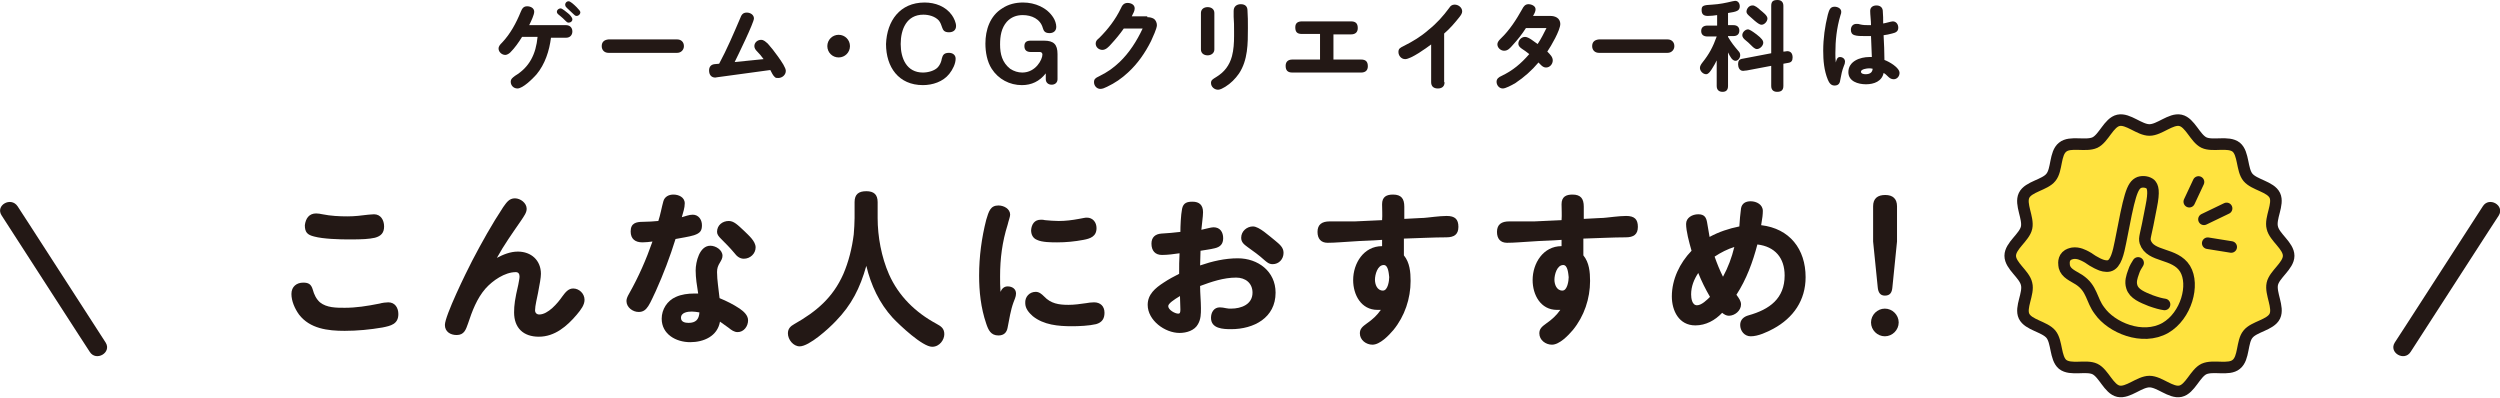 <?xml version="1.0" encoding="utf-8"?>
<!-- Generator: Adobe Illustrator 26.2.1, SVG Export Plug-In . SVG Version: 6.00 Build 0)  -->
<svg version="1.1" id="レイヤー_1" xmlns="http://www.w3.org/2000/svg" xmlns:xlink="http://www.w3.org/1999/xlink" x="0px"
	 y="0px" width="596.2px" height="94.8px" viewBox="0 0 596.2 94.8" style="enable-background:new 0 0 596.2 94.8;"
	 xml:space="preserve">
<style type="text/css">
	.st0{fill:#231815;}
	.st1{fill:#FFE33F;}
	.st2{fill:none;stroke:#231815;stroke-width:2.759;stroke-miterlimit:10;}
	.st3{fill:none;stroke:#231815;stroke-width:2.759;stroke-linecap:round;stroke-linejoin:round;stroke-miterlimit:10;}
</style>
<g>
	<g>
		<g>
			<path class="st0" d="M72.3,67.4c1.2,0,1.9,0.3,2.3,1.7c0.3,1.1,0.8,2.2,1.7,3c1.6,1.3,3.9,1.3,5.9,1.3c2.7,0,5.3-0.4,8.3-1
				c0.7-0.2,1.6-0.3,2.1-0.3c1.6,0,2.4,1.3,2.4,2.8c0,2.4-1.8,2.8-3.8,3.2c-2.9,0.5-6,0.8-9,0.8c-4,0-8.3-0.5-10.9-3.9
				c-1-1.4-1.8-3.2-1.8-4.9C69.5,68.3,70.8,67.4,72.3,67.4z M75.4,50.9c0.5,0,1,0.1,1.5,0.2c2,0.4,4,0.5,6,0.5
				c1.7,0,3.3-0.2,4.9-0.4c0.4,0,0.9-0.1,1.4-0.1c1.6,0,2.4,1.4,2.4,2.9c0,1.5-0.7,2.3-2.2,2.7c-1.4,0.3-2.8,0.4-6.1,0.4
				c-2.3,0-6.2-0.1-8.4-0.7c-1.6-0.4-2.2-1-2.2-2.7C72.9,52.1,73.7,50.9,75.4,50.9z"/>
			<path class="st0" d="M123.5,60c3.2,0,5.5,2.1,5.5,5.3c0,0.9-0.3,2.5-0.7,4.6c-0.2,1.1-0.7,3-0.7,4.1c0,0.6,0.4,1,1,1
				c2.1,0,4.4-2.7,5.5-4.3c0.8-1.1,1.5-1.9,2.6-1.9c1.4,0,2.7,1.2,2.7,2.7c0,1.2-0.8,2.3-1.9,3.6c-2.3,2.7-5.2,5.2-9,5.2
				c-3.7,0-5.9-2.1-5.9-5.8c0-1.7,0.2-3.2,1-6.6c0.1-0.6,0.3-1.5,0.3-1.9c0-0.6-0.2-1.1-0.9-1.1c-2.6,0-5.5,2-7.2,3.9
				c-2.1,2.4-3.2,5.4-4.2,8.4c-0.5,1.4-0.9,2.7-2.7,2.7c-1.5,0-2.8-0.8-2.8-2.4c0-2.2,5.1-12.6,6.5-15.3c2.3-4.4,4.7-8.7,7.4-12.8
				c0.8-1.1,1.4-2.1,2.8-2.1c1.3,0,2.8,1.1,2.8,2.5c0,0.9-0.6,1.7-1.4,2.9c-2,2.9-4,5.7-5.7,8.8C120,60.7,121.7,60,123.5,60z"/>
			<path class="st0" d="M158.2,48c0.3-1.1,1.3-1.6,2.4-1.6c1.2,0,2.7,0.6,2.7,2.1c0,1.1-0.4,2.2-0.7,3.3c0.8-0.2,1.7-0.6,2.6-0.6
				c1.4,0,2.2,1.2,2.2,2.5s-0.4,1.9-1.9,2.4c-1.3,0.4-2.9,0.6-4.4,0.9c-1.3,4.2-2.9,8.4-4.7,12.4c-0.6,1.2-1.1,2.5-1.8,3.6
				c-0.6,0.9-1.2,1.4-2.3,1.4c-1.4,0-2.9-1.1-2.9-2.6c0-0.4,0.1-0.9,0.7-1.9c2.2-3.9,4-8,5.5-12.3c-0.8,0.1-1.6,0.2-2.4,0.2
				c-1.7,0-2.8-0.8-2.8-2.6c0-2,1.3-2.3,3-2.3c1.2,0,2.4-0.1,3.6-0.2C157.5,51.2,157.8,49.4,158.2,48z M165.9,64.5
				c0-2,0.9-5.9,3.5-5.9c1.3,0,2.9,1,2.9,2.4c0,0.6-0.3,1.1-0.6,1.6c-0.5,0.8-0.7,1.4-0.7,2.3c0,1.9,0.4,4.2,0.6,6.2
				c1.7,0.7,3.3,1.5,4.8,2.5c1,0.7,2,1.6,2,2.8c0,1.4-1,2.8-2.5,2.8c-0.8,0-1.5-0.5-2.1-1c-0.7-0.5-1.4-1-2.1-1.5
				c-0.6,3.5-3.9,4.9-7.1,4.9c-3.4,0-6.8-1.9-6.8-5.6c0-2.2,1.3-4.3,3.4-5.2c1.3-0.6,2.9-0.8,4.3-0.8c0.3,0,0.6,0,1,0
				C166.2,68.1,165.9,66.3,165.9,64.5z M165,74.3c-1,0-2.6,0.2-2.6,1.5c0,1,1,1.2,1.8,1.2c1.7,0,2.5-0.8,2.6-2.5
				C166.1,74.4,165.6,74.3,165,74.3z M173.8,52.7c1.2,0,2.1,0.9,3.7,2.4c1,1,2.7,2.4,2.7,3.9s-1.3,2.7-2.8,2.7c-1,0-1.7-0.6-2.3-1.4
				c-1-1.2-2.1-2.3-3.2-3.4c-0.5-0.5-0.9-1-0.9-1.6C171,53.7,172.3,52.7,173.8,52.7z"/>
			<path class="st0" d="M199.3,76.6c-1.6,1.7-6.3,6-8.6,6c-1.5,0-2.8-1.6-2.8-3.1c0-1.1,0.6-1.7,1.5-2.2c5.3-3,9.2-6.3,11.7-11.9
				c1.3-3,2.1-6.3,2.5-9.5c0.1-1,0.2-3,0.2-3.9v-3.8c0-1.9,1-2.6,2.8-2.6c1.8,0,2.7,0.8,2.7,2.6V52c0,4.4,0.9,9.3,2.7,13.4
				c2.3,5.2,6.3,9.1,11.3,11.8c1.1,0.6,1.9,1.1,1.9,2.5c0,1.3-1.1,3-2.9,3c-2.3,0-7.7-5.1-9.4-6.9c-3.2-3.5-5.2-7.8-6.3-12.4
				C205.1,68.7,203.1,72.7,199.3,76.6z"/>
			<path class="st0" d="M240.3,68.3c1.1,0,2,0.6,2,1.7c0,0.8-0.4,1.5-0.6,2.1c-0.7,1.9-1,4-1.4,6c-0.2,1.2-0.9,1.9-2.2,1.9
				c-1.8,0-2.4-1.3-2.9-2.8c-1.3-3.8-1.7-7.7-1.7-11.5c0-4.5,0.6-9,1.7-13.3c0.6-2,1-3.4,2.9-3.4c1.3,0,2.8,0.8,2.8,2.2
				c0,0.5-0.4,1.5-0.6,2.4c-1.3,4.1-1.8,8.1-1.8,12.3c0,1.2,0,2.5,0.1,3.7C238.9,68.9,239.4,68.3,240.3,68.3z M247,69.6
				c0.8,0,1.4,0.5,2,1.1c1.6,1.7,3.5,2,5.8,2c1.4,0,2.8-0.2,4.2-0.4c0.6-0.1,1.2-0.2,1.9-0.2c1.5,0,2.5,0.9,2.5,2.5
				c0,1.4-0.6,2.3-2,2.7c-1.7,0.4-4.1,0.5-5.8,0.5c-3.2,0-6.7-0.3-9.3-2.4c-0.9-0.8-1.8-1.8-1.8-3.1C244.4,70.8,245.5,69.6,247,69.6
				z M248.2,52.4c0.4,0,0.7,0,1,0.1c1.1,0.1,2.2,0.2,3.3,0.2c1.6,0,3.2-0.2,4.8-0.5c1.2-0.2,1.4-0.3,1.9-0.3c1.4,0,2.3,1.1,2.3,2.5
				c0,2-1.5,2.5-3.1,2.8c-2.1,0.4-4.2,0.6-6.3,0.6c-1.3,0-3.6,0-4.8-0.6c-1-0.4-1.4-1.3-1.4-2.3C246,53.5,246.7,52.4,248.2,52.4z"/>
			<path class="st0" d="M281.9,49.8c0.3-1.5,1.3-1.7,2.5-1.7c1.6,0,2.5,0.8,2.5,2.5c0,1.1-0.3,2.9-0.4,4.2c1-0.2,2.3-0.6,2.9-0.6
				c1.6,0,2.3,1.2,2.3,2.6c0,1.4-0.7,2.1-2,2.4c-1.2,0.3-2.3,0.4-3.4,0.6c0,1.2-0.1,2.4-0.1,3.5c2.9-1,5.9-1.7,9-1.7
				c4.8,0,9,3.1,9,8.2c0,6-5.2,8.7-10.6,8.7c-1.9,0-4.8-0.1-4.8-2.7c0-1.3,0.7-2.5,2.1-2.5c0.5,0,1,0.1,1.5,0.2
				c0.4,0.1,0.8,0.1,1.2,0.1c2.4,0,5.1-1,5.1-3.8c0-2.3-1.7-3.6-3.9-3.6c-3,0-5.9,1-8.6,2c0,1.8,0.2,3.6,0.2,5.3
				c0,1.3,0,2.6-0.7,3.8c-0.8,1.5-2.7,2.1-4.4,2.1c-3.5,0-7.6-3-7.6-6.7c0-2.5,1.8-4,3.8-5.3c1.2-0.8,2.5-1.5,3.7-2.1
				c0-1.7,0-3.3,0.1-4.9c-1.4,0.2-2.8,0.4-4.2,0.4c-1.6,0-2.5-1-2.5-2.7c0-1.5,0.9-2.3,2.4-2.4c1.5-0.1,3-0.2,4.5-0.4
				C281.5,54,281.6,51.3,281.9,49.8z M278.6,73c0,0.9,1.6,1.8,2.4,1.8c0.4,0,0.5-0.3,0.5-1c0-1.1-0.1-2.1-0.1-3.2
				C279.9,71.5,278.6,72.4,278.6,73z M298.8,54c1.5,0,3.9,2.3,5.2,3.3c1.2,1,2.1,1.7,2.1,3c0,1.5-1.1,2.7-2.6,2.7
				c-0.9,0-1.4-0.5-2-1c-1.2-1.1-2.6-2.1-4-3.1c-0.8-0.6-1.5-1.1-1.5-2.2C296,55.1,297.4,54,298.8,54z"/>
			<path class="st0" d="M329.6,48.7c0-1.8,1.1-2.3,2.6-2.3c2,0,2.7,1,2.7,2.9l0,2.9l3.8-0.2c1.1,0,2.3-0.2,3.4-0.3
				c1.1-0.1,1.9-0.2,2.9-0.2c2,0,2.8,0.8,2.8,2.6c0,1.8-1,2.5-2.9,2.5c-2.9,0-6.7,0.2-10.1,0.3v4c1.4,1.7,1.6,4,1.6,6.1
				c0,4.2-1.4,8.4-4.1,11.7c-1.1,1.3-3.2,3.5-5,3.5c-1.5,0-3-1.1-3-2.7c0-1.1,0.6-1.6,1.7-2.4c1.3-0.9,2.4-1.9,3.3-3.2
				c-0.2,0-0.5,0-0.8,0c-3.9,0-5.8-3.6-5.8-7.1c0-4,2.5-8.1,6.9-8.1v-1.5c-2.5,0.2-4.8,0.2-7.3,0.4c-1.9,0.1-3.9,0.3-5.7,0.3
				c-1.6,0-2.4-1-2.4-2.6c0-1.8,1.1-2.5,2.9-2.5c2,0,5.7,0,6,0l6.5-0.3C329.7,51.2,329.6,50,329.6,48.7z M330,63.2
				c-1.5,0-2.1,2.3-2.1,3.5c0,1.1,0.5,2.6,1.9,2.6c1.2,0,1.5-2.4,1.5-3.2C331.2,65.3,331.1,63.2,330,63.2z"/>
			<path class="st0" d="M372.4,48.7c0-1.8,1.1-2.3,2.6-2.3c2,0,2.7,1,2.7,2.9l0,2.9l3.8-0.2c1.1,0,2.3-0.2,3.4-0.3
				c1.1-0.1,1.9-0.2,2.9-0.2c2,0,2.8,0.8,2.8,2.6c0,1.8-1,2.5-2.9,2.5c-2.9,0-6.7,0.2-10.1,0.3v4c1.4,1.7,1.6,4,1.6,6.1
				c0,4.2-1.4,8.4-4.1,11.7c-1.1,1.3-3.2,3.5-5,3.5c-1.5,0-3-1.1-3-2.7c0-1.1,0.6-1.6,1.7-2.4c1.3-0.9,2.4-1.9,3.3-3.2
				c-0.2,0-0.5,0-0.8,0c-3.9,0-5.8-3.6-5.8-7.1c0-4,2.5-8.1,6.9-8.1v-1.5c-2.5,0.2-4.8,0.2-7.3,0.4c-1.9,0.1-3.9,0.3-5.7,0.3
				c-1.6,0-2.4-1-2.4-2.6c0-1.8,1.1-2.5,2.9-2.5c2,0,5.7,0,6,0l6.5-0.3C372.5,51.2,372.4,50,372.4,48.7z M372.8,63.2
				c-1.5,0-2.1,2.3-2.1,3.5c0,1.1,0.5,2.6,1.9,2.6c1.2,0,1.5-2.4,1.5-3.2C374,65.3,373.9,63.2,372.8,63.2z"/>
			<path class="st0" d="M415.2,49.7c0.2-1.2,1.1-1.7,2.3-1.7c1.4,0,2.9,0.8,2.9,2.3c0,0.8-0.1,1.7-0.4,3.4
				c6.8,0.8,10.6,5.7,10.6,12.4c0,5.5-2.9,9.7-7.7,12.3c-1.5,0.8-3.6,1.8-5.4,1.8c-1.5,0-2.5-1.3-2.5-2.7c0-1.3,0.9-2,2-2.3
				c5-1.4,8.6-4,8.6-9.5c0-4.2-2.3-6.9-6.5-7.4c-1.1,4.2-2.6,8.3-5,12c0.6,0.8,1.1,1.5,1.1,2.3c0,1.5-1.5,2.7-2.9,2.7
				c-0.6,0-1.1-0.3-1.6-0.7c-1.7,1.8-3.9,3-6.4,3c-3.9,0-5.6-3.5-5.6-6.9c0-4.1,1.9-8,4.7-10.9c-0.6-2.1-1.3-4.7-1.3-6.4
				c0-1.5,1.5-2.3,2.9-2.3c1.5,0,1.9,0.8,2.1,1.9c0.2,1.1,0.4,2.3,0.6,3.5c2.2-1.2,4.6-2,7.1-2.5C414.9,52.5,415,51.1,415.2,49.7z
				 M405,65.1c-1,1.5-1.7,3.2-1.7,5.1c0,0.9,0.2,2.6,1.4,2.6c1.1,0,2.4-1.3,3.1-2C406.7,68.9,405.8,67.1,405,65.1z M408.9,61.2
				c0.6,1.7,1.2,3.2,2,4.8c1.2-2.2,2.1-4.6,2.7-7.1C412,59.4,410.4,60.2,408.9,61.2z"/>
			<path class="st0" d="M452.8,76.9c0,1.8-1.5,3.3-3.3,3.3s-3.3-1.5-3.3-3.3c0-1.8,1.5-3.3,3.3-3.3S452.8,75.1,452.8,76.9z
				 M451.3,68.5c-0.1,1.2-0.5,2-1.8,2c-1.2,0-1.6-0.9-1.7-2l-1.1-10.9v-8.4c0-1.9,1.1-2.7,2.9-2.7c1.8,0,2.8,0.9,2.8,2.7v8.4
				L451.3,68.5z"/>
		</g>
	</g>
	<g>
		<g>
			<path class="st1" d="M545.8,61c0,2.4-3.4,4.4-3.9,6.7c-0.5,2.3,1.6,5.6,0.6,7.7c-1,2.1-5,2.5-6.4,4.3c-1.5,1.8-0.9,5.7-2.8,7.2
				c-1.8,1.5-5.5,0.1-7.7,1.1c-2.1,1-3.3,4.8-5.6,5.3c-2.3,0.5-5-2.3-7.4-2.3c-2.4,0-5.1,2.8-7.4,2.3c-2.3-0.5-3.5-4.3-5.6-5.3
				c-2.1-1-5.8,0.4-7.7-1.1c-1.8-1.5-1.3-5.4-2.8-7.2c-1.5-1.8-5.4-2.2-6.4-4.3c-1-2.1,1.2-5.4,0.6-7.7c-0.5-2.3-3.9-4.3-3.9-6.7
				c0-2.4,3.4-4.4,3.9-6.7c0.5-2.3-1.6-5.6-0.6-7.7c1-2.1,5-2.5,6.4-4.3c1.5-1.8,0.9-5.7,2.8-7.2c1.8-1.5,5.5-0.1,7.7-1.1
				c2.1-1,3.3-4.8,5.6-5.3c2.3-0.5,5,2.3,7.4,2.3c2.4,0,5.1-2.8,7.4-2.3c2.3,0.5,3.5,4.3,5.6,5.3c2.1,1,5.8-0.4,7.7,1.1
				c1.8,1.5,1.3,5.4,2.8,7.2c1.5,1.8,5.4,2.2,6.4,4.3c1,2.1-1.2,5.4-0.6,7.7C542.4,56.6,545.8,58.6,545.8,61z"/>
			<path class="st2" d="M545.8,61c0,2.4-3.4,4.4-3.9,6.7c-0.5,2.3,1.6,5.6,0.6,7.7c-1,2.1-5,2.5-6.4,4.3c-1.5,1.8-0.9,5.7-2.8,7.2
				c-1.8,1.5-5.5,0.1-7.7,1.1c-2.1,1-3.3,4.8-5.6,5.3c-2.3,0.5-5-2.3-7.4-2.3c-2.4,0-5.1,2.8-7.4,2.3c-2.3-0.5-3.5-4.3-5.6-5.3
				c-2.1-1-5.8,0.4-7.7-1.1c-1.8-1.5-1.3-5.4-2.8-7.2c-1.5-1.8-5.4-2.2-6.4-4.3c-1-2.1,1.2-5.4,0.6-7.7c-0.5-2.3-3.9-4.3-3.9-6.7
				c0-2.4,3.4-4.4,3.9-6.7c0.5-2.3-1.6-5.6-0.6-7.7c1-2.1,5-2.5,6.4-4.3c1.5-1.8,0.9-5.7,2.8-7.2c1.8-1.5,5.5-0.1,7.7-1.1
				c2.1-1,3.3-4.8,5.6-5.3c2.3-0.5,5,2.3,7.4,2.3c2.4,0,5.1-2.8,7.4-2.3c2.3,0.5,3.5,4.3,5.6,5.3c2.1,1,5.8-0.4,7.7,1.1
				c1.8,1.5,1.3,5.4,2.8,7.2c1.5,1.8,5.4,2.2,6.4,4.3c1,2.1-1.2,5.4-0.6,7.7C542.4,56.6,545.8,58.6,545.8,61z"/>
		</g>
		<path class="st3" d="M495.8,66.7c-1.4-0.9-3.1-1.5-3.5-3.1c0-0.1-0.4-1.6,0.5-2.5c0.5-0.5,1.1-0.6,1.5-0.7
			c1.4-0.2,2.6,0.5,3.2,0.8c0.8,0.4,1.1,0.8,2.3,1.4c0.2,0.1,0.5,0.3,0.8,0.4c0.6,0.3,1.6,0.6,2.4,0.4c1.6-0.4,2.2-3.2,2.7-5.7
			c2.1-10.9,2.7-13.5,4.5-14.2c0.9-0.3,2-0.1,2.6,0.4c0.6,0.6,1,1.6,0.2,5.5c-1.3,7.1-1.7,7.2-1.4,8.3c1.2,3.7,7.1,2.5,9.5,6.4
			c2.3,3.8,0.3,11.2-4.7,14.1c-5.5,3.1-12.9-0.1-15.7-4.1C498.7,71.5,499,68.8,495.8,66.7z"/>
		<path class="st3" d="M509.9,62.7c-0.3,0.5-0.8,1.2-1.1,2.2c-0.4,1.1-0.8,2.3-0.4,3.5c0.5,1.7,2.5,2.5,4.5,3.3
			c1.4,0.5,2.5,0.8,3.3,0.9"/>
		<g>
			<line class="st3" x1="522.1" y1="48.1" x2="524.3" y2="43.4"/>
			<line class="st3" x1="525.6" y1="52.3" x2="531" y2="49.7"/>
			<line class="st3" x1="526.5" y1="58" x2="532.1" y2="58.9"/>
		</g>
	</g>
	<g>
		<g>
			<g>
				<path class="st0" d="M0.4,51.4c2.4,3.7,4.7,7.3,7.1,11c3.8,5.8,7.5,11.7,11.3,17.5c0.9,1.3,1.7,2.7,2.6,4
					c1.5,2.4,5.3,0.2,3.8-2.2c-2.4-3.7-4.7-7.3-7.1-11c-3.8-5.8-7.5-11.7-11.3-17.5c-0.9-1.3-1.7-2.7-2.6-4
					C2.6,46.8-1.2,49,0.4,51.4L0.4,51.4z"/>
			</g>
		</g>
		<g>
			<g>
				<path class="st0" d="M592.1,49.2c-2.4,3.7-4.7,7.3-7.1,11c-3.8,5.8-7.5,11.7-11.3,17.5c-0.9,1.3-1.7,2.7-2.6,4
					c-1.5,2.4,2.3,4.6,3.8,2.2c2.4-3.7,4.7-7.3,7.1-11c3.8-5.8,7.5-11.7,11.3-17.5c0.9-1.3,1.7-2.7,2.6-4
					C597.4,49,593.6,46.8,592.1,49.2L592.1,49.2z"/>
			</g>
		</g>
	</g>
</g>
<g>
	<g>
		<path class="st0" d="M127.9,17.8c-0.9,1-3.2,3.3-4.5,3.3c-0.9,0-1.6-0.7-1.6-1.6c0-0.7,0.5-1,1-1.4c3.5-2.1,5-5.2,5.4-9.3h-3.7
			c-0.8,1.3-1.7,2.6-2.8,3.7c-0.3,0.3-0.8,0.6-1.2,0.6c-0.8,0-1.6-0.7-1.6-1.5c0-0.6,0.4-1,0.8-1.4c2-2.1,3.4-4.7,4.5-7.4
			c0.3-0.7,0.6-1.3,1.5-1.3c0.8,0,1.7,0.4,1.7,1.3c0,0.7-0.7,2.2-1.2,3.2h8.8c0.9,0,1.5,0.6,1.5,1.5c0,0.9-0.6,1.5-1.5,1.5h-3.6
			C131,12.1,130,15.3,127.9,17.8z M133.7,2c0.4,0,1.4,0.9,1.8,1.2c0.4,0.3,1,1,1,1.4c0,0.5-0.4,0.8-0.9,0.8c-0.3,0-0.5-0.2-0.7-0.4
			c-0.5-0.5-0.8-0.8-1.3-1.2c-0.5-0.4-0.8-0.6-0.8-1C132.8,2.4,133.2,2,133.7,2z M135.6,0.3c0.4,0,1.2,0.7,1.9,1.4
			c0.6,0.6,0.9,1,0.9,1.2c0,0.5-0.4,0.9-0.9,0.9c-0.3,0-0.5-0.2-0.7-0.4c-0.5-0.5-1.1-1-1.6-1.5c-0.2-0.2-0.4-0.4-0.4-0.7
			C134.7,0.8,135.1,0.3,135.6,0.3z"/>
		<path class="st0" d="M161.5,9.4c0.9,0,1.6,0.6,1.6,1.6c0,0.9-0.7,1.6-1.6,1.6h-16.4c-0.9,0-1.6-0.6-1.6-1.6s0.6-1.5,1.6-1.6H161.5
			z"/>
		<path class="st0" d="M174.1,9.9c0.8-1.8,1.6-3.6,2.4-5.5c0.3-0.8,0.6-1.4,1.6-1.4c0.8,0,1.7,0.5,1.7,1.4c0,1-3.9,9-4.6,10.4
			l6.9-0.7c-0.5-0.7-1-1.3-1.6-1.9c-0.3-0.3-0.6-0.7-0.6-1.2c0-0.9,0.8-1.5,1.6-1.5c0.7,0,1.1,0.5,1.6,0.9c0.8,0.9,1.6,1.9,2.3,2.9
			c1.1,1.5,2,2.9,2,3.6c0,1-0.9,1.7-1.8,1.7c-0.4,0-0.6,0-0.8-0.2c-0.4-0.3-0.8-1.1-1.1-1.7l-12.5,1.7c-0.2,0-0.5,0.1-0.6,0.1
			c-1,0-1.5-0.7-1.5-1.7c0-0.8,0.4-1.4,1.3-1.5l1.1-0.1C172.4,13.5,173.3,11.7,174.1,9.9z"/>
		<path class="st0" d="M202.7,11c0,1.5-1.2,2.7-2.7,2.7c-1.5,0-2.7-1.2-2.7-2.7s1.2-2.7,2.7-2.7C201.5,8.3,202.7,9.5,202.7,11z"/>
		<path class="st0" d="M220.5,0.6c2.5,0,5,0.9,6.5,3c0.5,0.7,1,1.8,1,2.6c0,1-0.7,1.5-1.7,1.5c-1.2,0-1.4-0.6-1.6-1.1
			c-0.2-0.6-0.4-1.2-0.8-1.7c-0.9-1-2.4-1.4-3.7-1.4c-4,0-5.4,3.5-5.4,7c0,3.4,1.4,6.8,5.3,6.8c1.2,0,2.8-0.4,3.6-1.3
			c0.5-0.6,0.8-1.3,0.9-2c0.2-0.6,0.3-1.4,1.7-1.4c0.9,0,1.6,0.5,1.6,1.4c0,1.2-0.7,2.6-1.5,3.6c-1.5,1.9-4,2.7-6.3,2.7
			c-5.8,0-8.8-4.3-8.8-9.8C211.5,5,214.6,0.6,220.5,0.6z"/>
		<path class="st0" d="M243.7,20.3c-2.9,0-5.6-1.4-7.2-3.9c-1.1-1.7-1.5-4-1.5-6c0-3.3,1.1-6.6,4-8.4c1.5-1,3.2-1.4,5-1.4
			c2.8,0,5.7,1.2,7.2,3.6c0.4,0.6,0.7,1.5,0.7,2.2c0,1-0.7,1.5-1.6,1.5c-1.2,0-1.4-0.6-1.6-1.2c-0.6-2.2-2.7-3.1-4.8-3.1
			c-1.5,0-2.8,0.5-3.8,1.6c-1.3,1.5-1.6,3.4-1.6,5.4c0,2.3,0.5,4.3,2.4,5.8c0.9,0.6,1.9,0.9,2.9,0.9c3.2,0,4.8-3.1,4.8-4.3
			c0-0.4-0.3-0.6-0.6-0.6h-2.2c-0.9,0-1.5-0.4-1.5-1.4s0.6-1.3,1.5-1.3h3.2c2.3,0,3.2,0.9,3.2,3.2v6c0,0.8-0.6,1.3-1.4,1.3
			s-1.4-0.5-1.4-1.3v-1.4C247.9,19.4,246,20.3,243.7,20.3z"/>
		<path class="st0" d="M273.6,4.1c0.6,0,1.1,0.1,1.6,0.4c0.4,0.3,0.7,0.9,0.7,1.5c0,0.8-1,2.9-1.4,3.8c-1.4,2.8-3.2,5.4-5.5,7.5
			c-1.5,1.4-3.1,2.5-5,3.4c-0.6,0.3-1.1,0.5-1.6,0.5c-0.8,0-1.5-0.7-1.5-1.6c0-0.7,0.3-1,1.2-1.4c2.2-1.1,3.4-2,4.9-3.4
			c2.3-2.2,4.1-5,5.5-8h-4.5c-0.9,1.3-1.9,2.5-3,3.7c-0.6,0.7-1.3,1.4-2.1,1.4c-0.8,0-1.6-0.6-1.6-1.5c0-0.6,0.3-0.9,0.9-1.4
			c2-2,3.8-4.3,5.1-7c0.3-0.7,0.7-1.3,1.6-1.3c0.8,0,1.7,0.4,1.7,1.3c0,0.6-0.3,1.1-0.7,1.9H273.6z"/>
		<path class="st0" d="M289.6,11.8c0,0.9-0.8,1.4-1.6,1.4c-0.9,0-1.6-0.5-1.6-1.4V3.1c0-0.9,0.7-1.4,1.6-1.4c0.9,0,1.6,0.5,1.6,1.4
			V11.8z M295.9,1c1,0,1.6,0.5,1.6,1.5c0.1,1.3,0.1,2.6,0.1,4.2c0,3.7,0,7.6-2.1,10.8c-0.9,1.3-2,2.4-3.3,3.2
			c-0.5,0.3-1.2,0.7-1.7,0.7c-0.9,0-1.7-0.7-1.7-1.6c0-0.7,0.4-0.9,1.2-1.4c2-1.2,3.2-2.8,3.8-5c0.4-1.5,0.5-3.2,0.5-4.8V7.4
			c0-1.2,0-2.2-0.1-3.4c0-0.5,0-1,0-1.4C294.2,1.5,295,1,295.9,1z"/>
		<path class="st0" d="M318,14.2h6.6c1.1,0,1.6,0.5,1.6,1.6c0,1-0.6,1.5-1.6,1.5h-16.4c-1.1,0-1.6-0.5-1.6-1.6c0-1,0.6-1.5,1.6-1.5
			h6.6V8.1h-4.3c-1.2,0-1.6-0.5-1.6-1.6c0-1,0.6-1.4,1.6-1.4h11.7c1.1,0,1.6,0.5,1.6,1.6c0,1-0.6,1.5-1.6,1.5H318V14.2z"/>
		<path class="st0" d="M344.5,19.6c0,1-0.6,1.5-1.6,1.5c-1,0-1.6-0.5-1.6-1.5v-9c-1.2,0.9-4.8,3.5-6.2,3.5c-0.9,0-1.6-0.8-1.6-1.7
			c0-0.8,0.4-1,1.2-1.4c2.2-1.1,4.2-2.3,6-3.9c1.9-1.5,3.5-3.3,4.9-5.2c0.3-0.5,0.7-0.8,1.3-0.8c0.9,0,1.8,0.7,1.8,1.6
			c0,0.5-0.3,0.9-0.6,1.3c-1.1,1.4-2.3,2.8-3.7,4V19.6z"/>
		<path class="st0" d="M370.3,14.4c0,0.9-0.7,1.7-1.6,1.7c-0.8,0-1.3-0.7-1.8-1.2c-1.6,1.9-3.4,3.5-5.5,4.9c-1,0.6-2.4,1.3-3,1.3
			c-0.9,0-1.5-0.8-1.5-1.6c0-0.7,0.5-1.1,1.2-1.4c2.7-1.3,4.6-2.9,6.6-5.2c-0.6-0.5-1.2-0.9-1.8-1.3c-0.4-0.3-0.8-0.6-0.8-1.2
			c0-0.8,0.7-1.6,1.6-1.6c0.9,0,2.2,1.2,3,1.7c0.8-1.2,1.5-2.6,2.1-3.8h-4.9c-0.9,1.4-1.9,2.7-3.1,4c-0.7,0.8-1.2,1.4-2.1,1.4
			c-0.8,0-1.6-0.7-1.6-1.5c0-0.6,0.4-1,0.8-1.4c2.1-2,3.7-4.5,5.1-7c0.3-0.6,0.7-1.2,1.5-1.2c0.7,0,1.7,0.4,1.7,1.2
			c0,0.5-0.2,0.9-0.6,1.6h4.1c0.6,0,1.1,0.1,1.6,0.4c0.5,0.3,0.8,0.9,0.8,1.5c0,1.5-2.2,5.3-3.1,6.6C369.7,13,370.3,13.6,370.3,14.4
			z"/>
		<path class="st0" d="M397.7,9.4c0.9,0,1.6,0.6,1.6,1.6c0,0.9-0.7,1.6-1.6,1.6h-16.4c-0.9,0-1.6-0.6-1.6-1.6s0.6-1.5,1.6-1.6H397.7
			z"/>
		<path class="st0" d="M412.1,6h1.3c0.8,0,1.4,0.4,1.4,1.3c0,0.9-0.6,1.3-1.4,1.3h-1.3v0.2c0.9,1.5,1.4,2.1,2.5,3.4
			c0.3,0.3,0.4,0.6,0.4,1c0,0.6-0.5,1.3-1.1,1.3c-0.8,0-1.3-1-1.8-2v8c0,0.9-0.4,1.4-1.3,1.4s-1.4-0.5-1.4-1.4v-6.1
			c-0.3,0.6-0.6,1.2-1,1.8c-0.3,0.5-0.9,1.5-1.5,1.5c-0.8,0-1.5-0.8-1.5-1.5c0-0.5,0.3-0.9,0.6-1.3c1.6-2,2.5-3.7,3.4-6.2h-2.2
			c-0.9,0-1.5-0.4-1.5-1.3c0-0.9,0.6-1.3,1.5-1.3h2.3V3.6c-0.6,0.1-1.5,0.2-2.2,0.2c-0.9,0-1.5-0.3-1.5-1.4c0-1,0.3-1.2,2.6-1.3
			c1.7-0.1,3.1-0.4,4.8-0.8c0.2,0,0.4-0.1,0.6-0.1c0.7,0,1.1,0.6,1.1,1.3c0,1.1-0.8,1.3-2.8,1.6V6z M425.5,12.3
			c0.2,0,0.6-0.1,0.7-0.1c0.9,0,1.3,0.6,1.3,1.5c0,0.8-0.3,1.2-1.1,1.3l-1.1,0.2v5.3c0,1-0.5,1.4-1.5,1.4c-0.9,0-1.4-0.5-1.4-1.4
			v-4.8l-5.8,1.1c-0.3,0-0.7,0.1-0.9,0.1c-0.9,0-1.2-0.9-1.2-1.6c0-0.8,0.3-1.2,1.1-1.3l6.8-1.3V1.4c0-1.1,0.5-1.4,1.5-1.4
			c0.9,0,1.4,0.5,1.4,1.4v10.9L425.5,12.3z M418.9,8.2c1.3,1,1.6,1.5,1.6,2c0,0.7-0.8,1.5-1.5,1.5c-0.5,0-0.9-0.4-1.6-1.1
			c-0.3-0.3-0.6-0.6-1-0.9c-0.5-0.4-0.9-0.8-0.9-1.3c0-0.7,0.7-1.4,1.4-1.4C417.3,7.1,417.7,7.3,418.9,8.2z M419.8,2.4
			c0.6,0.5,1.7,1.3,1.7,2c0,0.7-0.7,1.5-1.4,1.5c-0.5,0-1.1-0.5-1.7-1c-0.3-0.3-0.7-0.6-0.9-0.8c-0.7-0.6-1-0.9-1-1.3
			c0-0.7,0.6-1.5,1.4-1.5C418.4,1.2,419.3,1.9,419.8,2.4z"/>
		<path class="st0" d="M438.8,13.6c0.6,0,1.2,0.4,1.2,1.1c0,0.3-0.1,0.7-0.3,1.1c-0.4,1-0.6,2-0.8,3.1c-0.1,0.9-0.4,1.5-1.4,1.5
			c-0.9,0-1.3-0.7-1.6-1.4c-0.9-2.2-1.1-4.6-1.1-6.9c0-2.9,0.4-5.8,1.1-8.6c0.3-1,0.5-1.9,1.6-1.9c0.7,0,1.6,0.4,1.6,1.2
			c0,0.2,0,0.4-0.2,0.9c-0.9,3-1.2,6-1.2,9c0,0.7,0,1.4,0.1,2.2C438,14.1,438.2,13.6,438.8,13.6z M446,2.6c0-0.9,0.7-1.3,1.5-1.3
			c0.8,0,1.4,0.4,1.5,1.2c0.1,1.1,0.1,2.1,0.1,3.1c0.7-0.1,1.9-0.5,2.3-0.5c0.8,0,1.3,0.7,1.3,1.5c0,0.9-0.6,1.2-1.5,1.4
			c-0.7,0.2-1.3,0.3-2,0.4c0.1,2,0.2,4,0.2,5.9c1.1,0.4,3.6,1.8,3.6,3.1c0,0.8-0.6,1.5-1.4,1.5c-0.6,0-1-0.3-1.4-0.7
			c-0.3-0.3-0.6-0.6-1-0.8c-0.4,2-2.3,2.7-4.2,2.7c-1.9,0-4.2-0.7-4.2-2.9c0-2.6,2.8-3.6,5-3.6h0.6c-0.1-1.6-0.1-3.3-0.2-5
			c-0.4,0-0.8,0-1.6,0c-0.8,0-1.7,0-2.3-0.2c-0.7-0.2-0.9-0.7-0.9-1.3c0-0.8,0.5-1.4,1.3-1.4c0.2,0,0.6,0,0.8,0.1
			C444.3,6,445,6,445.8,6h0.4C446.2,5,446,3.5,446,2.6z M445.7,16.3c-0.5,0-1.9,0.2-1.9,0.8c0,0.5,0.7,0.6,1.1,0.6
			c0.9,0,1.6-0.3,1.7-1.3C446.3,16.3,446,16.3,445.7,16.3z"/>
	</g>
</g>
</svg>
